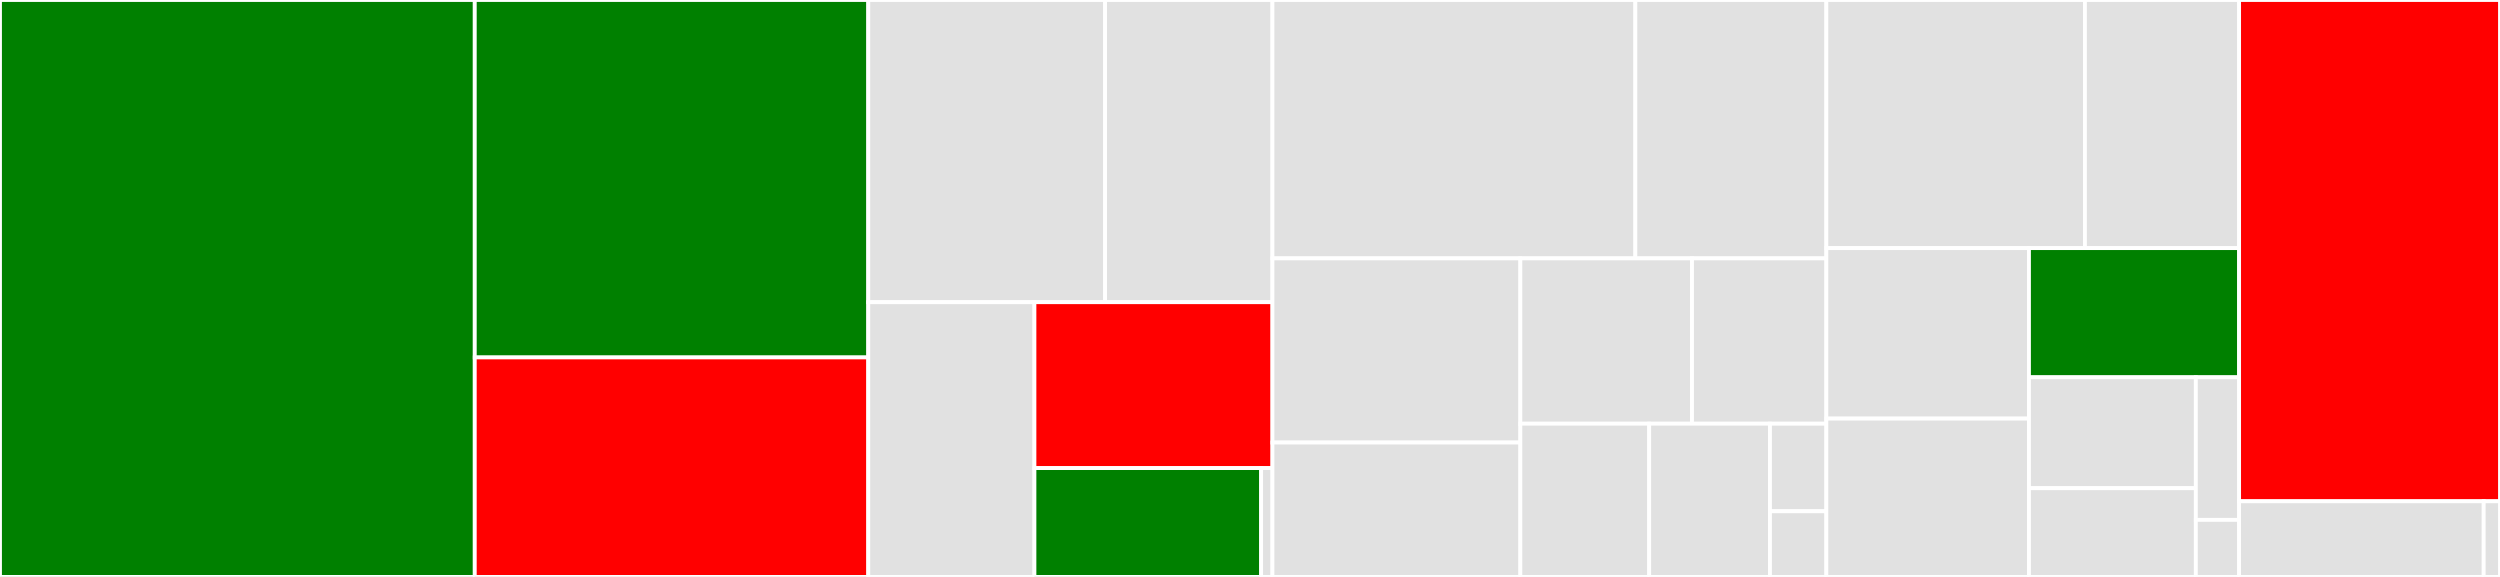 <svg baseProfile="full" width="650" height="150" viewBox="0 0 650 150" version="1.1"
xmlns="http://www.w3.org/2000/svg" xmlns:ev="http://www.w3.org/2001/xml-events"
xmlns:xlink="http://www.w3.org/1999/xlink">

<rect x="0" y="0" width="650" height="150" fill="#333333" stroke="none"/>

<style>rect.s{mask:url(#mask);}</style>
<defs>
  <pattern id="white" width="4" height="4" patternUnits="userSpaceOnUse" patternTransform="rotate(45)">
    <rect width="2" height="2" transform="translate(0,0)" fill="white"></rect>
  </pattern>
  <mask id="mask">
    <rect x="0" y="0" width="100%" height="100%" fill="url(#white)"></rect>
  </mask>
</defs>

<rect x="0" y="0" width="123.439" height="150.0" fill="green" stroke="white" stroke-width="1" class=" tooltipped" data-content="trace/context.ts"><title>trace/context.ts</title></rect>
<rect x="123.439" y="0" width="102.31" height="92.935" fill="green" stroke="white" stroke-width="1" class=" tooltipped" data-content="trace/trigger.ts"><title>trace/trigger.ts</title></rect>
<rect x="123.439" y="92.935" width="102.31" height="57.065" fill="red" stroke="white" stroke-width="1" class=" tooltipped" data-content="trace/listener.ts"><title>trace/listener.ts</title></rect>
<rect x="225.749" y="0" width="61.568" height="78.571" fill="#e1e1e1" stroke="white" stroke-width="1" class=" tooltipped" data-content="trace/patch-http.ts"><title>trace/patch-http.ts</title></rect>
<rect x="287.316" y="0" width="43.522" height="78.571" fill="#e1e1e1" stroke="white" stroke-width="1" class=" tooltipped" data-content="trace/patch-console.ts"><title>trace/patch-console.ts</title></rect>
<rect x="225.749" y="78.571" width="43.204" height="71.429" fill="#e1e1e1" stroke="white" stroke-width="1" class=" tooltipped" data-content="trace/trace-context-service.ts"><title>trace/trace-context-service.ts</title></rect>
<rect x="268.952" y="78.571" width="61.886" height="43.127" fill="red" stroke="white" stroke-width="1" class=" tooltipped" data-content="trace/tracer-wrapper.ts"><title>trace/tracer-wrapper.ts</title></rect>
<rect x="268.952" y="121.698" width="58.939" height="28.302" fill="green" stroke="white" stroke-width="1" class=" tooltipped" data-content="trace/constants.ts"><title>trace/constants.ts</title></rect>
<rect x="327.891" y="121.698" width="2.947" height="28.302" fill="#e1e1e1" stroke="white" stroke-width="1" class=" tooltipped" data-content="trace/index.ts"><title>trace/index.ts</title></rect>
<rect x="330.838" y="0" width="94.353" height="67.181" fill="#e1e1e1" stroke="white" stroke-width="1" class=" tooltipped" data-content="metrics/listener.ts"><title>metrics/listener.ts</title></rect>
<rect x="425.191" y="0" width="49.659" height="67.181" fill="#e1e1e1" stroke="white" stroke-width="1" class=" tooltipped" data-content="metrics/processor.ts"><title>metrics/processor.ts</title></rect>
<rect x="330.838" y="67.181" width="64.453" height="47.879" fill="#e1e1e1" stroke="white" stroke-width="1" class=" tooltipped" data-content="metrics/enhanced-metrics.ts"><title>metrics/enhanced-metrics.ts</title></rect>
<rect x="330.838" y="115.061" width="64.453" height="34.939" fill="#e1e1e1" stroke="white" stroke-width="1" class=" tooltipped" data-content="metrics/extension.ts"><title>metrics/extension.ts</title></rect>
<rect x="395.291" y="67.181" width="44.631" height="42.982" fill="#e1e1e1" stroke="white" stroke-width="1" class=" tooltipped" data-content="metrics/api.ts"><title>metrics/api.ts</title></rect>
<rect x="439.922" y="67.181" width="34.928" height="42.982" fill="#e1e1e1" stroke="white" stroke-width="1" class=" tooltipped" data-content="metrics/model.ts"><title>metrics/model.ts</title></rect>
<rect x="395.291" y="110.163" width="33.499" height="39.837" fill="#e1e1e1" stroke="white" stroke-width="1" class=" tooltipped" data-content="metrics/kms-service.ts"><title>metrics/kms-service.ts</title></rect>
<rect x="428.79" y="110.163" width="31.405" height="39.837" fill="#e1e1e1" stroke="white" stroke-width="1" class=" tooltipped" data-content="metrics/batcher.ts"><title>metrics/batcher.ts</title></rect>
<rect x="460.195" y="110.163" width="14.656" height="22.764" fill="#e1e1e1" stroke="white" stroke-width="1" class=" tooltipped" data-content="metrics/metric-log.ts"><title>metrics/metric-log.ts</title></rect>
<rect x="460.195" y="132.927" width="14.656" height="17.073" fill="#e1e1e1" stroke="white" stroke-width="1" class=" tooltipped" data-content="metrics/index.ts"><title>metrics/index.ts</title></rect>
<rect x="474.85" y="0" width="67.233" height="64.508" fill="#e1e1e1" stroke="white" stroke-width="1" class=" tooltipped" data-content="utils/handler.ts"><title>utils/handler.ts</title></rect>
<rect x="542.083" y="0" width="40.081" height="64.508" fill="#e1e1e1" stroke="white" stroke-width="1" class=" tooltipped" data-content="utils/timer.ts"><title>utils/timer.ts</title></rect>
<rect x="474.85" y="64.508" width="52.681" height="44.329" fill="#e1e1e1" stroke="white" stroke-width="1" class=" tooltipped" data-content="utils/request.ts"><title>utils/request.ts</title></rect>
<rect x="474.85" y="108.837" width="52.681" height="41.163" fill="#e1e1e1" stroke="white" stroke-width="1" class=" tooltipped" data-content="utils/log.ts"><title>utils/log.ts</title></rect>
<rect x="527.532" y="64.508" width="54.633" height="33.586" fill="green" stroke="white" stroke-width="1" class=" tooltipped" data-content="utils/event-type-guards.ts"><title>utils/event-type-guards.ts</title></rect>
<rect x="527.532" y="98.094" width="43.385" height="28.837" fill="#e1e1e1" stroke="white" stroke-width="1" class=" tooltipped" data-content="utils/arn.ts"><title>utils/arn.ts</title></rect>
<rect x="527.532" y="126.931" width="43.385" height="23.069" fill="#e1e1e1" stroke="white" stroke-width="1" class=" tooltipped" data-content="utils/cold-start.ts"><title>utils/cold-start.ts</title></rect>
<rect x="570.916" y="98.094" width="11.248" height="37.076" fill="#e1e1e1" stroke="white" stroke-width="1" class=" tooltipped" data-content="utils/index.ts"><title>utils/index.ts</title></rect>
<rect x="570.916" y="135.17" width="11.248" height="14.83" fill="#e1e1e1" stroke="white" stroke-width="1" class=" tooltipped" data-content="utils/process-version.ts"><title>utils/process-version.ts</title></rect>
<rect x="582.164" y="0" width="67.836" height="130.328" fill="red" stroke="white" stroke-width="1" class=" tooltipped" data-content="index.ts"><title>index.ts</title></rect>
<rect x="582.164" y="130.328" width="63.596" height="19.672" fill="#e1e1e1" stroke="white" stroke-width="1" class=" tooltipped" data-content="handler.ts"><title>handler.ts</title></rect>
<rect x="645.76" y="130.328" width="4.24" height="19.672" fill="#e1e1e1" stroke="white" stroke-width="1" class=" tooltipped" data-content="constants.ts"><title>constants.ts</title></rect>
</svg>